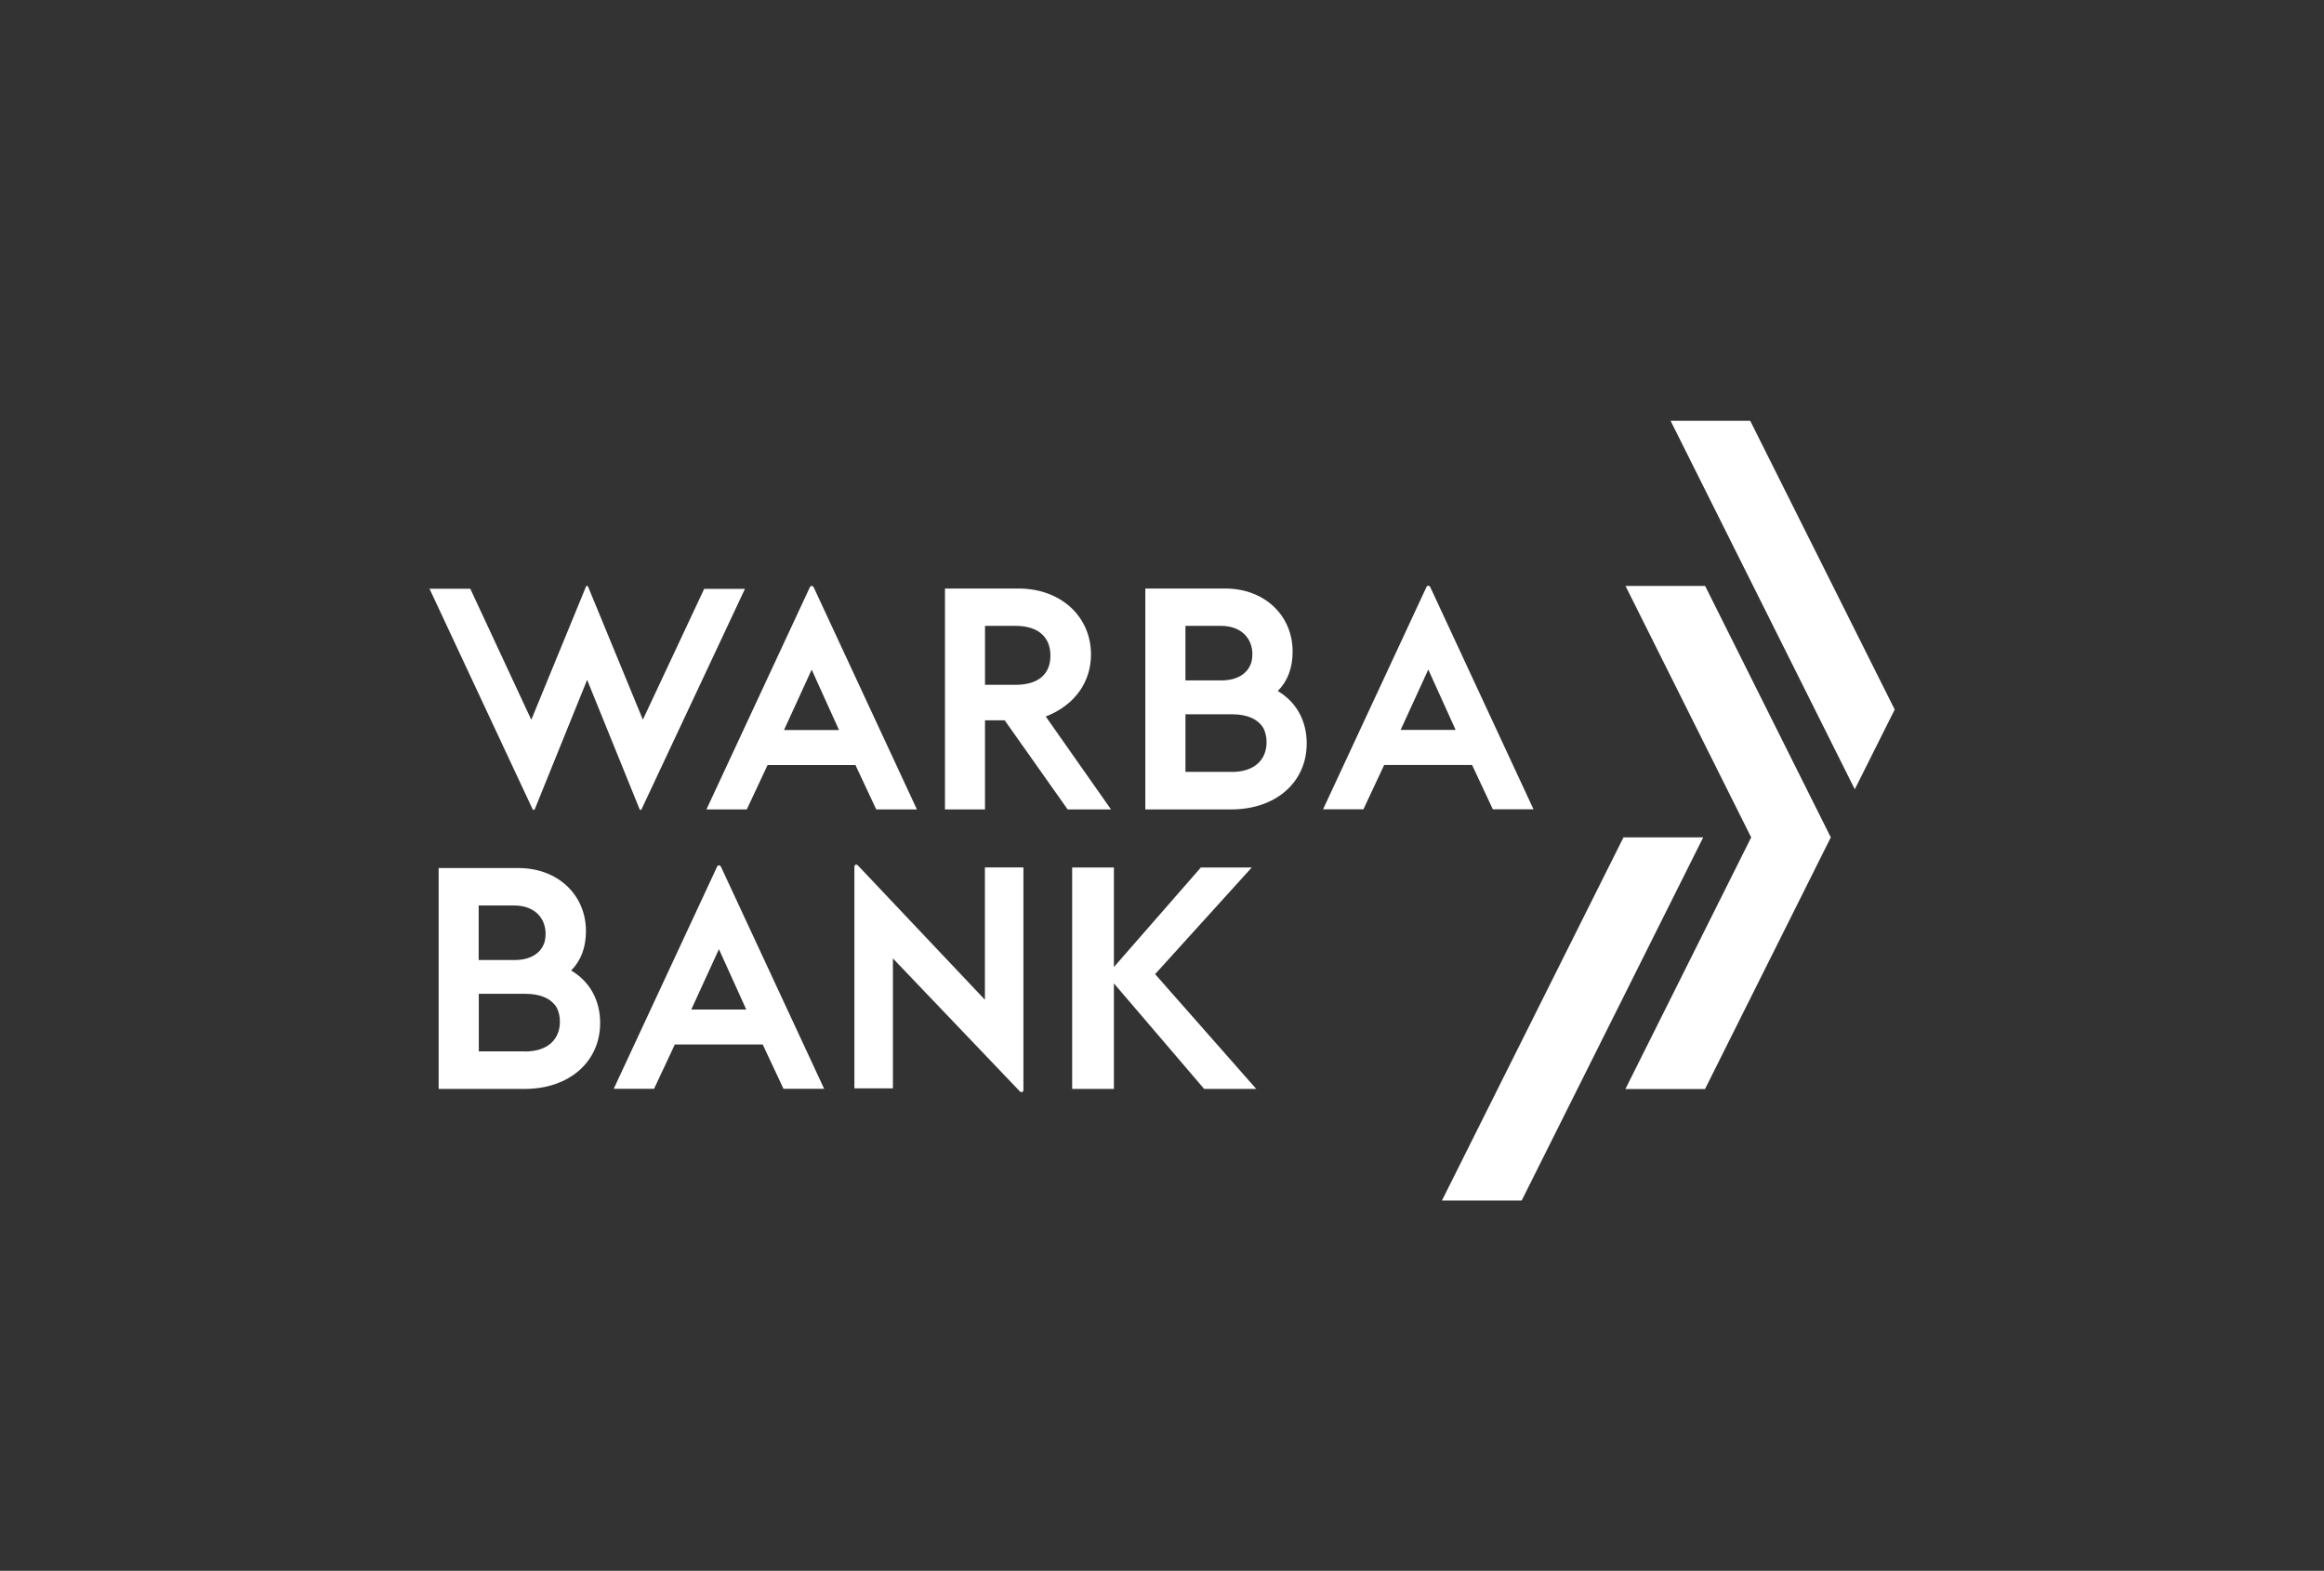<?xml version="1.0" encoding="UTF-8"?><svg id="Layer_1" xmlns="http://www.w3.org/2000/svg" viewBox="0 0 216 146"><rect x="0" y="0" width="216" height="146" fill="#333333" stroke="none"/><defs><style>.cls-1{fill:none;}.cls-2{fill:#fff;}</style></defs><rect class="cls-1" x="0" width="216" height="146"/><path class="cls-2" d="M53.08,90.21c.92-.93,1.38-2.15,1.38-3.67,0-3.39-2.64-5.86-6.27-5.86h-7.42v20.53h8c4.12,0,7.01-2.52,7.01-6.13,0-2.12-.97-3.86-2.7-4.88M44.49,84.16h3.29c1.95,0,2.93,1.21,2.93,2.63,0,.26-.03.51-.09.75-.33,1.07-1.33,1.69-2.8,1.69h-3.33v-5.06ZM48.77,97.72h-4.27v-5.35h4.37c1.39,0,2.38.46,2.88,1.29.19.39.29.82.29,1.3,0,1.59-1.07,2.77-3.26,2.77"/><polygon class="cls-2" points="116.34 80.63 111.61 80.63 103.53 89.88 103.53 80.63 99.65 80.63 99.65 101.21 103.53 101.21 103.53 91.4 111.92 101.21 116.76 101.21 107.36 90.54 116.34 80.63"/><path class="cls-2" d="M91.54,80.63v12.29s-11.82-12.5-11.82-12.5c-.03-.03-.08-.06-.13-.06-.1,0-.18.08-.18.18h0v20.62h3.58v-12.08l11.81,12.37s.08.06.14.06c.1,0,.18-.08.18-.18v-20.71h-3.57Z"/><path class="cls-2" d="M66.98,80.53h0c-.03-.06-.09-.1-.16-.1s-.14.04-.16.1h0l-9.62,20.67h3.75s1.93-4.12,1.93-4.12h8.17l1.93,4.12h3.78s-9.61-20.68-9.61-20.68ZM64.25,93.83l2.57-5.61,2.54,5.61h-5.11Z"/><path class="cls-2" d="M118.76,64.23c.92-.93,1.38-2.15,1.38-3.67,0-3.39-2.64-5.86-6.27-5.86h-7.42v20.53h8c4.12,0,7-2.52,7-6.13,0-2.12-.97-3.86-2.7-4.88M110.18,58.17h3.29c1.95,0,2.93,1.21,2.93,2.63,0,.26-.03.51-.09.75-.33,1.07-1.33,1.69-2.8,1.69h-3.33v-5.06ZM114.45,71.74h-4.27v-5.35h4.37c1.39,0,2.38.46,2.88,1.29.19.39.29.82.29,1.3,0,1.59-1.07,2.77-3.26,2.77"/><path class="cls-2" d="M94.37,63.65h-2.82v-5.48h2.82c2.19,0,3.26,1.09,3.26,2.77s-1.07,2.71-3.26,2.71M97.19,66.6h0c2.77-1.08,4.21-3.27,4.21-5.77,0-3.55-2.83-6.13-6.73-6.13h-6.84v.27h0v20.26h3.72v-8.28h1.83l5.85,8.28h4.03l-6.06-8.63Z"/><path class="cls-2" d="M132.91,54.54h0c-.03-.06-.09-.1-.16-.1s-.14.04-.16.1l-9.62,20.68h3.75l1.93-4.12h8.17l1.93,4.12h3.78l-9.61-20.68ZM130.18,67.84l2.57-5.61,2.54,5.61h-5.11Z"/><path class="cls-2" d="M75.6,54.56h0c-.03-.06-.09-.1-.16-.1s-.14.04-.16.1h0l-9.62,20.67h3.75s1.93-4.12,1.93-4.12h8.17l1.93,4.12h3.78s-9.61-20.68-9.61-20.68ZM72.87,67.85l2.57-5.61,2.54,5.61h-5.11Z"/><path class="cls-2" d="M59.53,75.29s.07-.02.09-.06l9.62-20.5h-3.79l-5.7,12.16-5.1-12.38h0s-.05-.06-.09-.06-.08.03-.09.06h0s-5.09,12.39-5.09,12.39l-5.67-12.18h-3.79l9.59,20.51h0s.05.05.09.05c.04,0,.08-.03.1-.06l4.87-12.03,4.88,12.03s.05.06.09.06"/><polygon class="cls-2" points="158.48 54.46 151.08 54.46 162.76 77.83 151.07 101.22 158.47 101.22 170.16 77.83 158.48 54.46"/><polygon class="cls-2" points="176.1 65.95 162.67 39.11 155.27 39.11 172.39 73.36 176.1 65.95"/><polygon class="cls-2" points="150.89 77.83 134.02 111.58 141.43 111.58 158.3 77.83 150.89 77.83"/></svg>